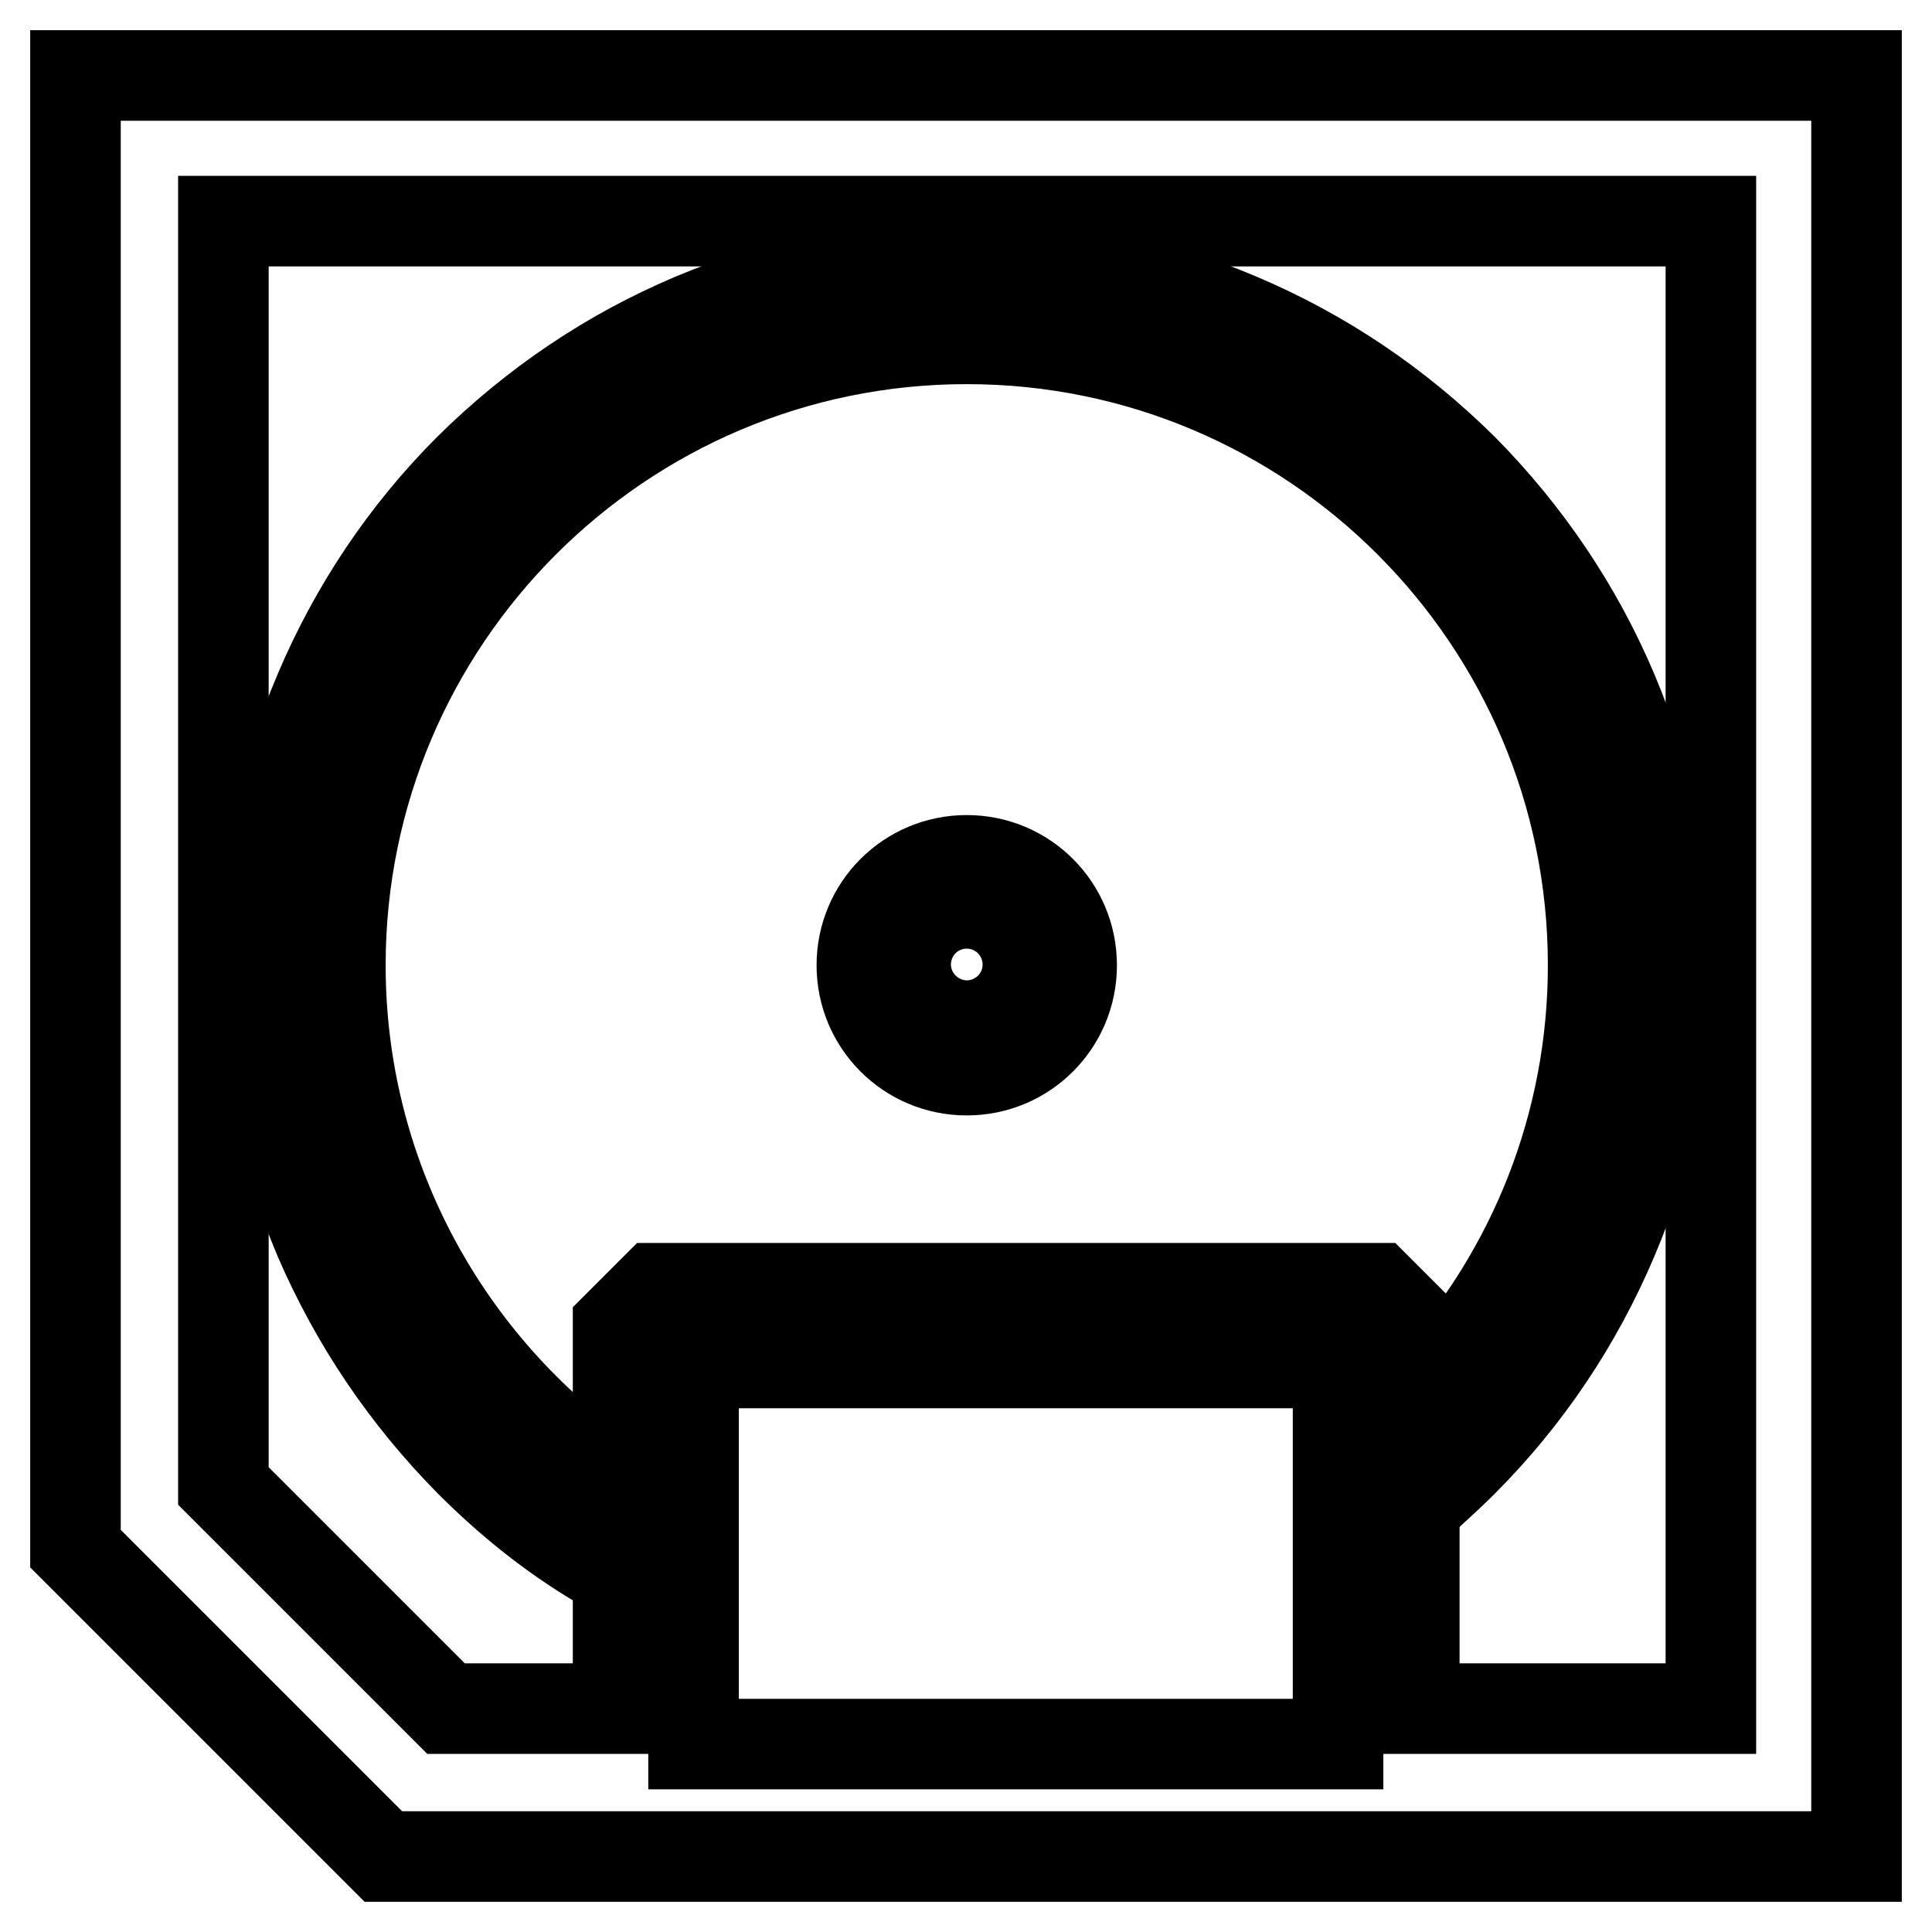 <?xml version="1.0" encoding="utf-8"?>
<!-- Svg Vector Icons : http://www.onlinewebfonts.com/icon -->
<!DOCTYPE svg PUBLIC "-//W3C//DTD SVG 1.1//EN" "http://www.w3.org/Graphics/SVG/1.1/DTD/svg11.dtd">
<svg version="1.1" xmlns="http://www.w3.org/2000/svg" xmlns:xlink="http://www.w3.org/1999/xlink" x="0px" y="0px" viewBox="0 0 256 256" enable-background="new 0 0 256 256" xml:space="preserve">
<g><g><path stroke-width="12" fill-opacity="0" stroke="#000000"  d="M128.1,114c-7.7,0-13.9,6.2-13.9,13.9c0,7.7,6.2,13.9,13.9,13.9c7.7,0,13.9-6.2,13.9-13.9C142,120.2,135.8,114,128.1,114z M128.1,131.7c-2.1,0-3.9-1.7-3.9-3.9c0-2.1,1.7-3.9,3.9-3.9s3.9,1.7,3.9,3.9C132,130,130.2,131.7,128.1,131.7z"/><path stroke-width="12" fill-opacity="0" stroke="#000000"  d="M62.3,193.7c5.2,5.2,10.8,9.7,17,13.4V195c-20.7-15.1-34.2-39.6-34.2-67.1c0-45.8,37.2-83,83-83c45.8,0,83,37.2,83,83c0,21.2-8,40.6-21.2,55.3v14.2c1.3-1.2,2.6-2.4,3.9-3.7c8.5-8.5,15.2-18.5,19.9-29.6c4.9-11.5,7.3-23.7,7.3-36.2c0-12.6-2.5-24.8-7.3-36.2c-4.7-11.1-11.4-21-19.9-29.6c-8.6-8.5-18.5-15.2-29.6-19.9c-11.5-4.9-23.7-7.3-36.2-7.3c-12.6,0-24.8,2.5-36.2,7.3c-11.1,4.7-21,11.4-29.6,19.9c-8.5,8.5-15.2,18.5-19.9,29.6c-4.9,11.5-7.3,23.7-7.3,36.2c0,12.6,2.5,24.8,7.3,36.2C47.1,175.2,53.8,185.1,62.3,193.7z"/><path stroke-width="12" fill-opacity="0" stroke="#000000"  d="M10,10v195.2L50.8,246H246V10H10z M91.9,231.1v-50.5h85.4v50.5H91.9z M185.5,238.1L185.5,238.1L185.5,238.1L185.5,238.1z M226.7,226.4h-39.3v-50.7l-5-5H86.9l-5,5v50.7H59.1l-29.5-29.5V29.3h197.1V226.4L226.7,226.4z"/></g></g>
</svg>